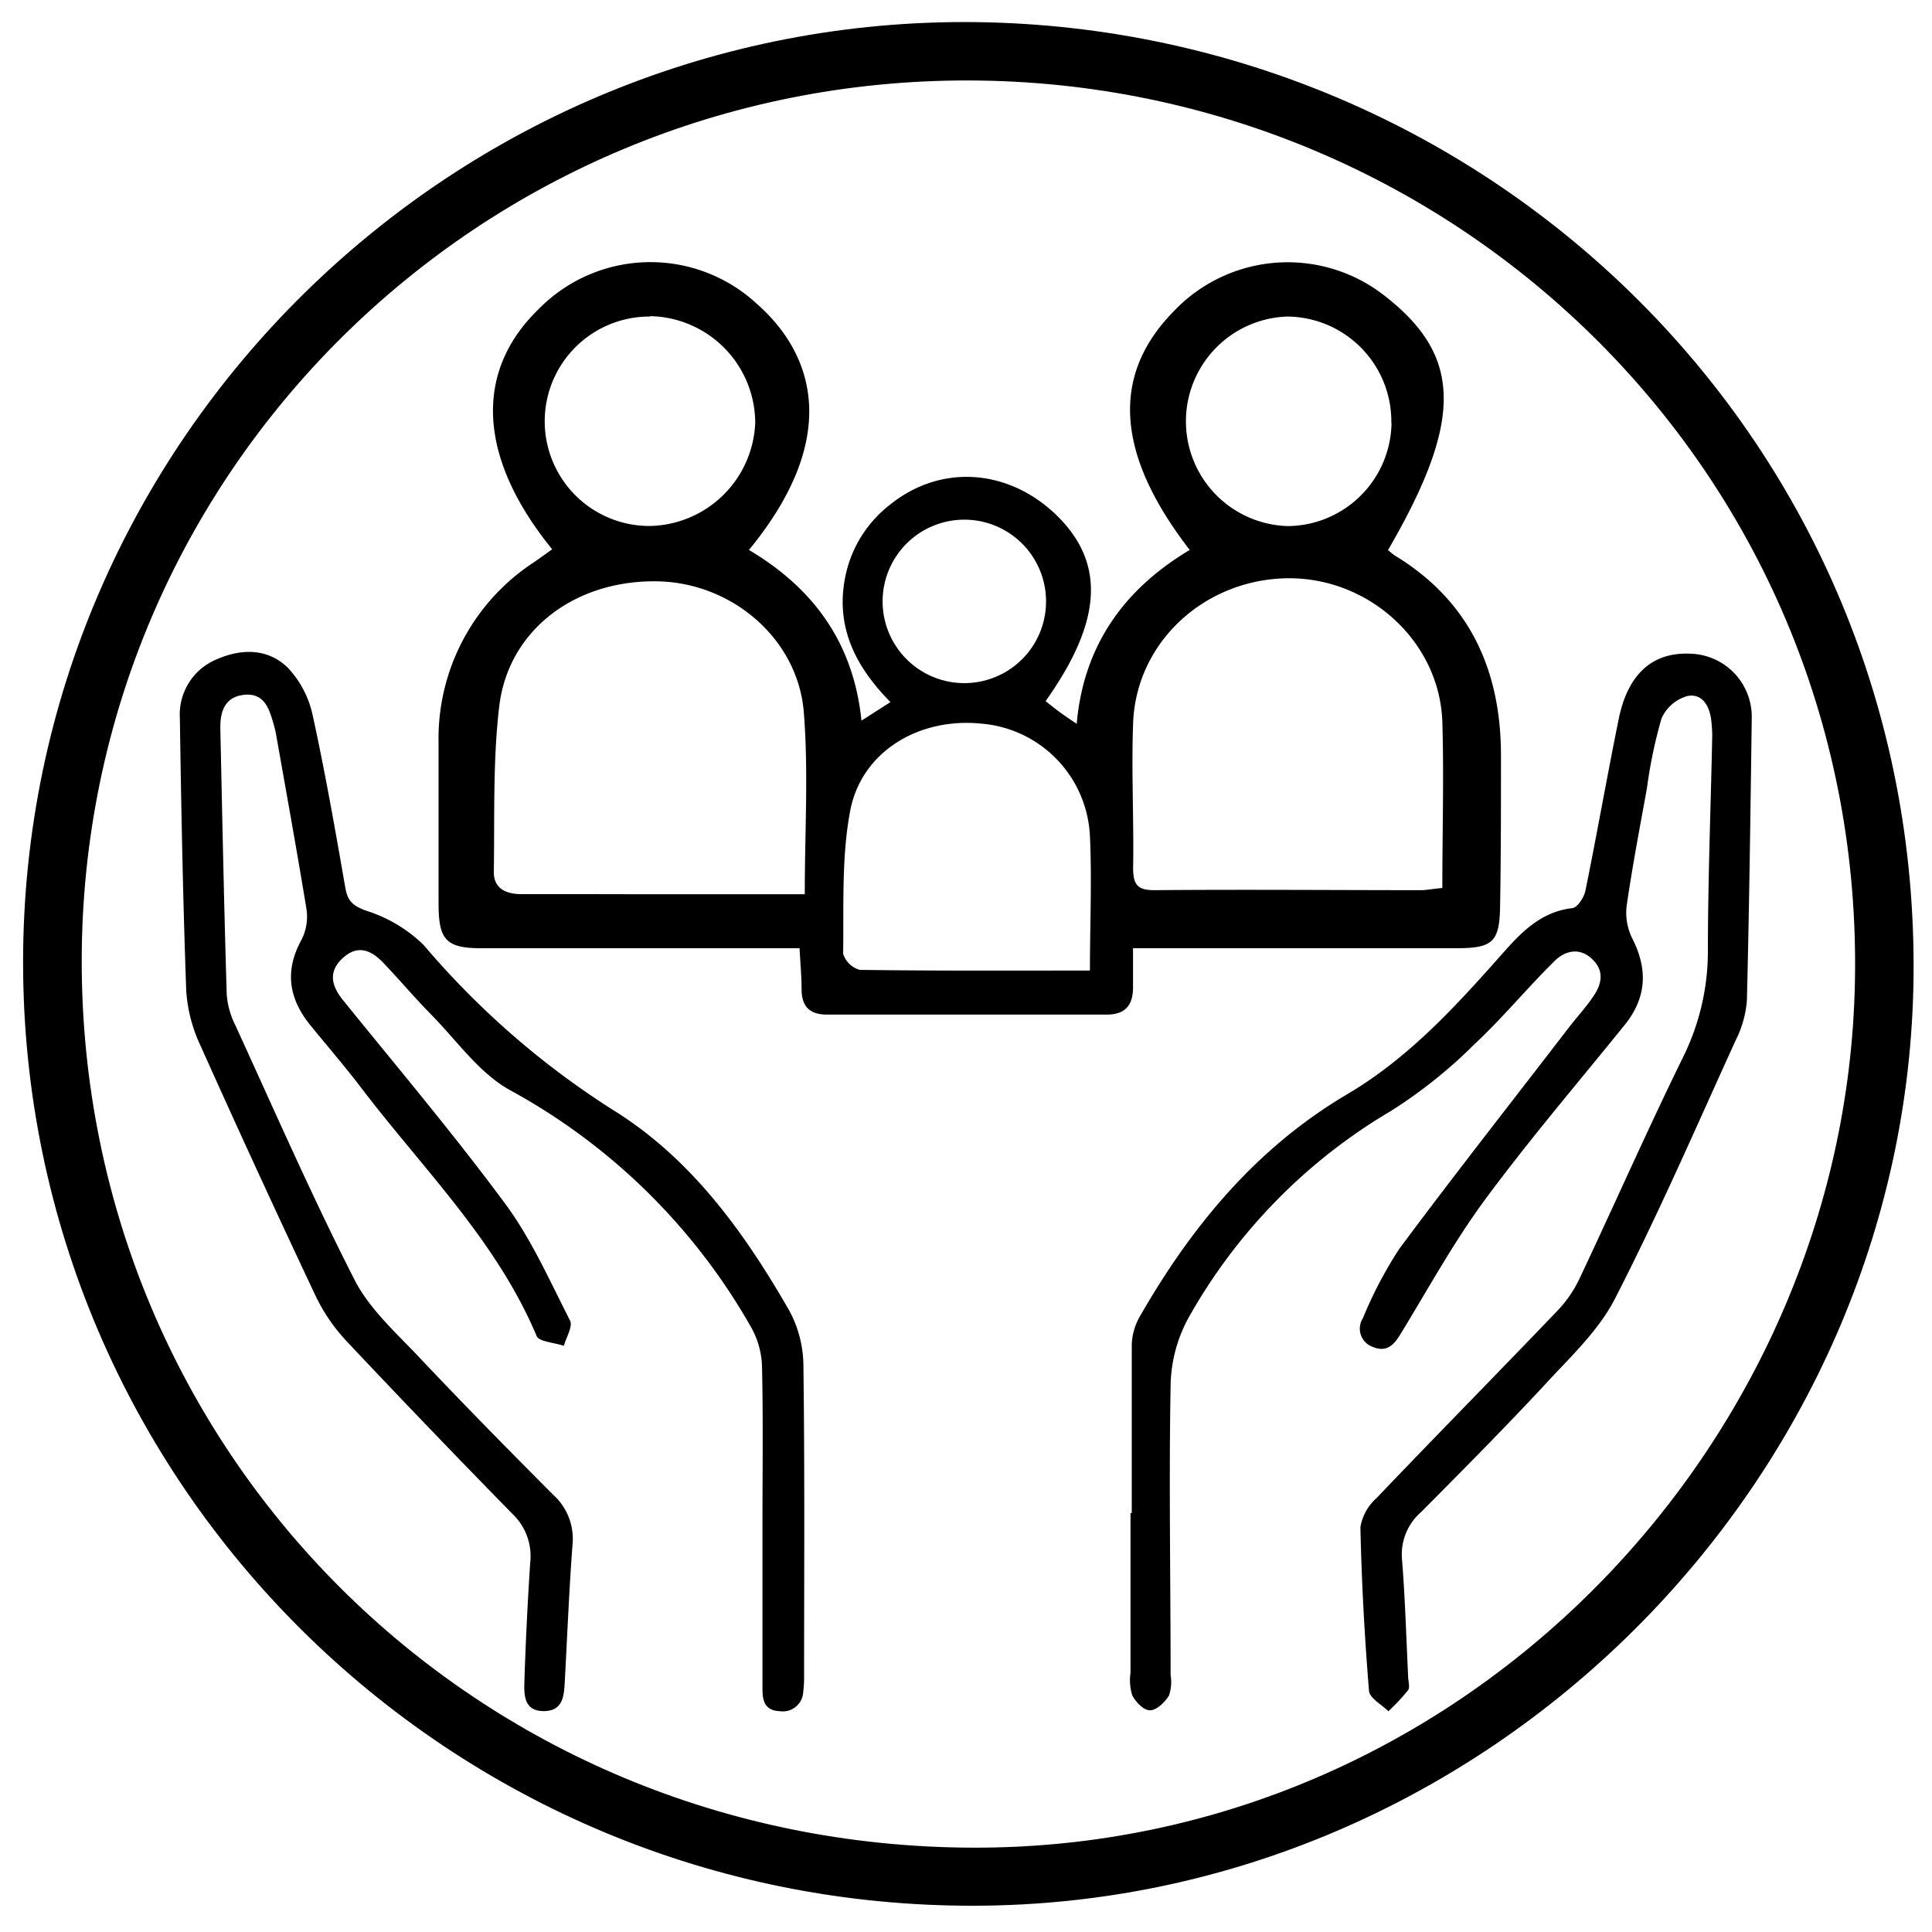 <svg id="Layer_1" data-name="Layer 1" xmlns="http://www.w3.org/2000/svg" viewBox="0 0 200 200"><path d="M2.39,99.61c0-54.24,44.73-98,98.7-97.32,53.37.71,97.59,43.71,97,98.83-.59,52.28-44.22,96-97.1,96.16C46.58,197.47,2.39,153.68,2.39,99.61Zm6.07-.1c0,50.77,40.66,91.62,92.27,91.76,50.34.13,90.32-41.38,91.29-89.57,1.06-52.14-40.92-93.23-91.67-93.37S8.46,49,8.46,99.51Z"/><path d="M143.69,56.94a7.65,7.65,0,0,0,.69.56c7.78,4.72,11,11.91,11,20.72,0,5.17,0,10.35-.09,15.53-.05,3.77-.75,4.41-4.53,4.41-11,0-22,0-33.47,0,0,1.44,0,2.75,0,4.06,0,1.87-.83,2.81-2.73,2.81q-14.47,0-28.94,0c-1.79,0-2.63-.82-2.64-2.61,0-1.34-.13-2.67-.21-4.26H80q-15.08,0-30.15,0c-3.63,0-4.44-.83-4.45-4.54,0-5.58,0-11.16,0-16.74a21.79,21.79,0,0,1,9.85-18.66c.64-.44,1.27-.9,1.91-1.36C49.54,47.5,49,38.59,55.7,32.06a16.21,16.21,0,0,1,22.69-.57c5.91,5.23,8.67,13.84-.86,25.44,6.6,3.92,10.81,9.52,11.65,17.67l3-1.92c-3.67-3.72-5.77-7.89-4.64-13.15a12.55,12.55,0,0,1,4.64-7.32c5.14-4.12,12-3.73,17,.94,5.29,5,5,11.07-.94,19.43.46.36.93.75,1.41,1.1s1,.71,1.81,1.25c.72-8.22,5-14,11.7-18-7.67-9.92-8.17-18.08-1.66-24.7a16.25,16.25,0,0,1,21.94-1.53C151.37,36.92,151.46,43.55,143.69,56.94ZM83.31,92.57c0-6.51.39-12.71-.1-18.84-.62-7.64-7.47-13.42-15.16-13.55-8.48-.15-15.42,5-16.37,12.94-.67,5.66-.47,11.44-.56,17.17,0,1.7,1.27,2.25,2.79,2.27,2.31,0,4.62,0,6.93,0C68.08,92.58,75.33,92.57,83.31,92.57Zm66-.65c0-5.82.17-11.54,0-17.24-.31-8.22-7.46-14.79-15.81-14.82-8.66,0-15.89,6.52-16.2,15-.19,5,.09,10,0,15,0,1.81.53,2.31,2.3,2.29,9.24-.08,18.48,0,27.73,0C147.92,92.09,148.53,92,149.33,91.92Zm-36.48,8.55c0-4.85.21-9.39,0-13.91a12.25,12.25,0,0,0-11.25-11.65C95.1,74.25,89.13,77.83,88,84c-.9,4.79-.64,9.81-.72,14.73A2.52,2.52,0,0,0,89,100.4C96.88,100.51,104.75,100.47,112.85,100.47Zm31.2-56.7a10.86,10.86,0,0,0-10.78-11,10.85,10.85,0,0,0,.08,21.69A10.83,10.83,0,0,0,144.05,43.77Zm-76.75-11a10.84,10.84,0,0,0-.1,21.68,11.13,11.13,0,0,0,11-10.68A11.08,11.08,0,0,0,67.3,32.73ZM100.07,53.8a8.46,8.46,0,1,0,.09,16.91,8.46,8.46,0,0,0-.09-16.91Z"/><path d="M78.93,157.64c0-5.42.08-10.85-.05-16.27a8.8,8.8,0,0,0-1.14-4,63.78,63.78,0,0,0-24.91-24.5c-3.22-1.76-5.55-5.17-8.23-7.88-1.68-1.7-3.22-3.54-4.87-5.27-1.2-1.27-2.59-2-4.17-.61s-1.31,2.86-.08,4.39c5.66,7,11.49,13.9,16.84,21.14,2.71,3.67,4.61,8,6.69,12.06.31.61-.4,1.73-.64,2.62-1-.34-2.54-.42-2.81-1-4.17-9.91-11.81-17.35-18.16-25.7-1.69-2.22-3.52-4.33-5.28-6.5-2.24-2.76-2.68-5.64-.89-8.87A5.3,5.3,0,0,0,31.71,94c-1-6.06-2.09-12.09-3.16-18.13a11,11,0,0,0-.3-1.16c-.44-1.52-1-3-3-2.78s-2.48,1.77-2.44,3.51c.2,9.17.38,18.33.66,27.5a8.52,8.52,0,0,0,.89,3.19c4.05,8.83,7.94,17.74,12.36,26.39,1.54,3,4.3,5.47,6.69,8,4.54,4.81,9.18,9.53,13.86,14.22a6.14,6.14,0,0,1,2,5.12c-.36,4.77-.55,9.55-.81,14.33-.08,1.5-.25,3-2.28,2.94s-1.93-1.84-1.89-3.23q.2-6.09.6-12.18a6,6,0,0,0-1.79-4.95q-8.7-8.88-17.23-17.94a18.65,18.65,0,0,1-3.21-4.7q-6.06-12.85-11.88-25.83a15.75,15.75,0,0,1-1.5-5.71c-.34-9.4-.52-18.81-.66-28.22a6.18,6.18,0,0,1,3.82-6.12c2.6-1.14,5.32-1.13,7.37.89a10.34,10.34,0,0,1,2.56,4.91C33.67,80,34.72,86,35.75,91.91c.24,1.36.76,1.84,2.11,2.35a14.93,14.93,0,0,1,6,3.57A86.37,86.37,0,0,0,63.61,115c8,5,13.46,12.6,18.1,20.68a12.14,12.14,0,0,1,1.46,5.71c.14,10.77.07,21.54.07,32.32a11.44,11.44,0,0,1-.09,1.43,2.11,2.11,0,0,1-2.43,2c-1.54-.06-1.79-1.06-1.79-2.29Z"/><path d="M117.16,156.63c0-5.82,0-11.65,0-17.47a6.32,6.32,0,0,1,.84-2.89c5.36-9.34,12.06-17.45,21.47-23,6.51-3.84,11.46-9.36,16.38-14.91,1.89-2.12,3.88-4,6.91-4.35.54-.06,1.22-1.11,1.36-1.8,1.21-5.93,2.25-11.9,3.46-17.83.95-4.64,3.52-6.88,7.36-6.71a6.53,6.53,0,0,1,6.4,6.69c-.13,9.73-.26,19.46-.5,29.18a11,11,0,0,1-1.14,4.1c-4.1,9-8,18-12.54,26.84-1.7,3.3-4.61,6-7.19,8.81-4.18,4.5-8.51,8.86-12.84,13.22a5.81,5.81,0,0,0-2,4.86c.33,4.05.44,8.12.64,12.18,0,.48.21,1.1,0,1.41a21.11,21.11,0,0,1-2.05,2.19c-.69-.7-1.93-1.35-2-2.1-.46-5.64-.77-11.29-.89-16.95a5.12,5.12,0,0,1,1.65-3c6.22-6.52,12.55-12.94,18.78-19.45a12.51,12.51,0,0,0,2.27-3.33c3.57-7.56,6.94-15.21,10.62-22.72a24.75,24.75,0,0,0,2.65-11c0-7.49.3-15,.45-22.48a13.72,13.72,0,0,0-.09-1.43c-.14-1.52-.89-2.91-2.43-2.65A4.17,4.17,0,0,0,172,74.37a49.6,49.6,0,0,0-1.51,7.23c-.74,4.08-1.52,8.15-2.11,12.25A6,6,0,0,0,169,97.2c1.61,3.2,1.44,6.11-.82,8.91-4.85,6-9.9,11.91-14.49,18.13-3.23,4.39-5.87,9.22-8.72,13.88-.71,1.17-1.47,1.9-2.89,1.3a2,2,0,0,1-1-2.95,43.22,43.22,0,0,1,3.76-7.17c5.75-7.74,11.72-15.32,17.62-23,.83-1.07,1.76-2.07,2.51-3.2.87-1.29,1.13-2.65-.21-3.87s-2.81-.76-3.85.27c-2.84,2.8-5.38,5.9-8.29,8.61A50.16,50.16,0,0,1,144,115a57.5,57.5,0,0,0-21,21.48,15.09,15.09,0,0,0-1.82,7c-.18,10,0,20,0,29.92a4.4,4.4,0,0,1-.16,2.11c-.42.69-1.27,1.52-1.95,1.54s-1.5-.86-1.86-1.55a5.34,5.34,0,0,1-.18-2.35c0-5.51,0-11,0-16.52Z"/></svg>